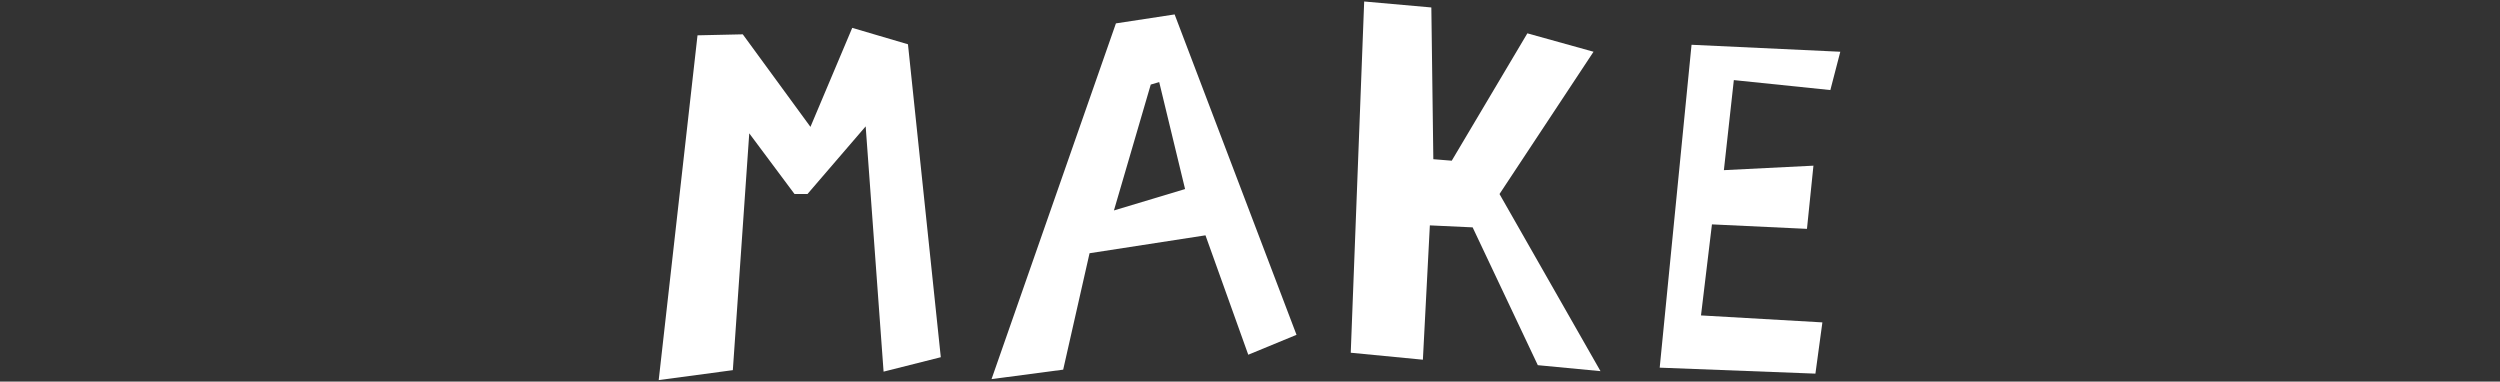 <?xml version="1.0" encoding="utf-8"?>
<!-- Generator: Adobe Illustrator 21.1.0, SVG Export Plug-In . SVG Version: 6.00 Build 0)  -->
<svg version="1.1" id="Layer_1" xmlns="http://www.w3.org/2000/svg" xmlns:xlink="http://www.w3.org/1999/xlink" x="0px" y="0px"
	 viewBox="0 0 502.5 76.7" style="enable-background:new 0 0 502.5 76.7;" xml:space="preserve">
<rect x="0" y="0" width="502.5" height="76.7" fill="#333333" stroke="none"/>
<style type="text/css">
	.st0{fill:#FFFFFF;}
</style>
<g>
	<polygon class="st0" points="150.6,26.8 159.7,39 162.3,39 174,25.4 177.6,74.7 189.1,71.8 182.5,8.9 171.3,5.6 162.9,25.5 
		149.3,6.9 140.2,7.1 132.4,76.4 147.3,74.4 	"/>
	<path class="st0" d="M242.3,47.3L219,50.9l-5.3,23.4l-14.4,1.9l25-71.5l11.8-1.8l24.5,64.4l-9.7,4L242.3,47.3z M223.9,42.3
		l14.3-4.3L233,16.5l-1.7,0.5L223.9,42.3z"/>
	<polygon class="st0" points="320.3,10.4 307,6.7 291.8,32.3 288.1,32 287.7,1.5 274.2,0.3 271.5,70.9 286,72.3 287.4,45.3 
		296,45.7 309.1,73.4 321.7,74.6 301.4,39 	"/>
	<path class="st0" d="M366.3,64.8l-1.4,10.3l-31.3-1.2L340,9l29.9,1.4l-2,7.7l-19.4-2l-2,18.1l18-0.9L363.2,46l-19.1-0.9l-2.2,18.3
		L366.3,64.8z"/>
</g>
</svg>
